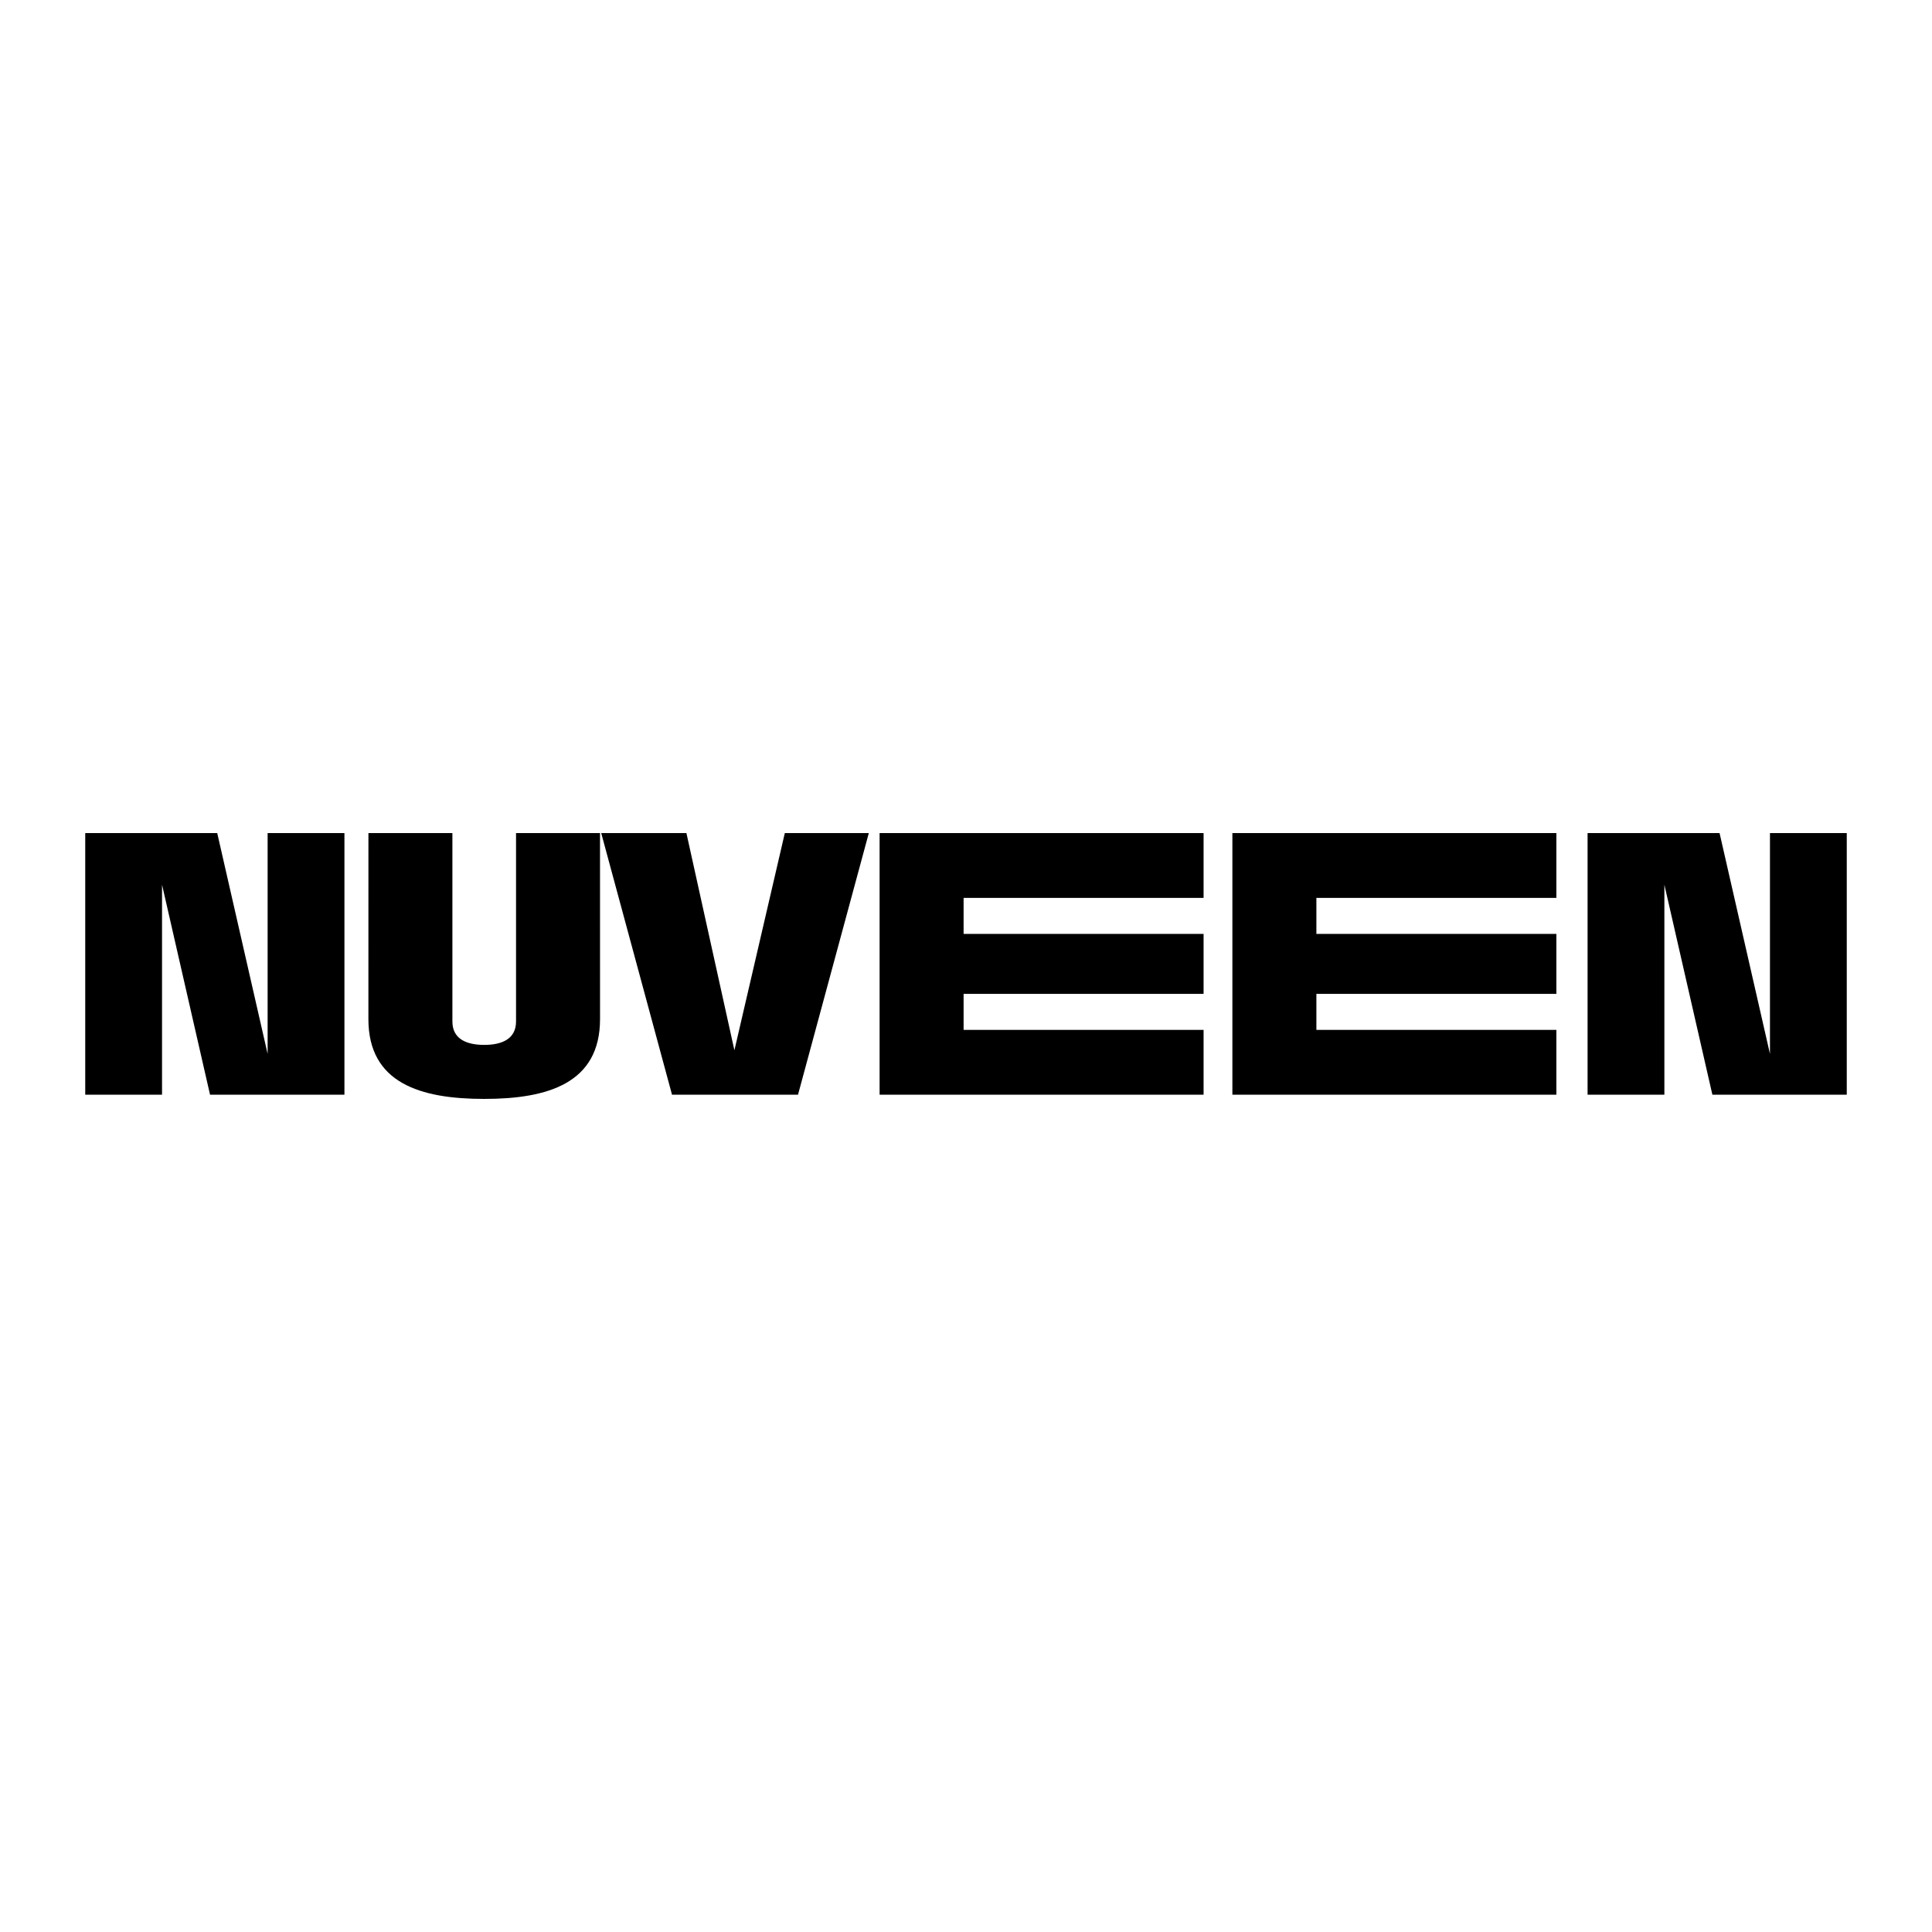 <svg xmlns="http://www.w3.org/2000/svg" width="2500" height="2500" viewBox="0 0 192.756 192.756"><g fill-rule="evenodd" clip-rule="evenodd"><path fill="#fff" d="M0 0h192.756v192.756H0V0z"/><path d="M158.393 83.118v26.099h7.662V88.266l4.789 20.951h13.408V83.118h-7.662v22.028l-5.028-22.028h-13.169zM8.504 83.118v26.099h7.662V88.266l4.789 20.951h13.409V83.118h-7.663v22.028l-5.028-22.028H8.504zM87.758 83.118v26.099h32.324v-6.465H96.139V99.16h23.943v-5.985H96.139v-3.592h23.943v-6.465H87.758zM122.955 83.118v26.099h32.324v-6.465h-23.943V99.16h23.943v-5.985h-23.943v-3.592h23.943v-6.465h-32.324zM59.984 83.118l7.063 26.099h12.571l7.063-26.099h-8.38l-5.029 21.669-4.788-21.669h-8.5zM59.866 101.674c0 6.383-5.173 7.965-11.555 7.965s-11.556-1.582-11.556-7.965l.003-18.556h8.378v18.796c0 1.754 1.421 2.336 3.175 2.336 1.753 0 3.174-.582 3.174-2.336V83.118h8.378l.003 18.556z"/></g></svg>